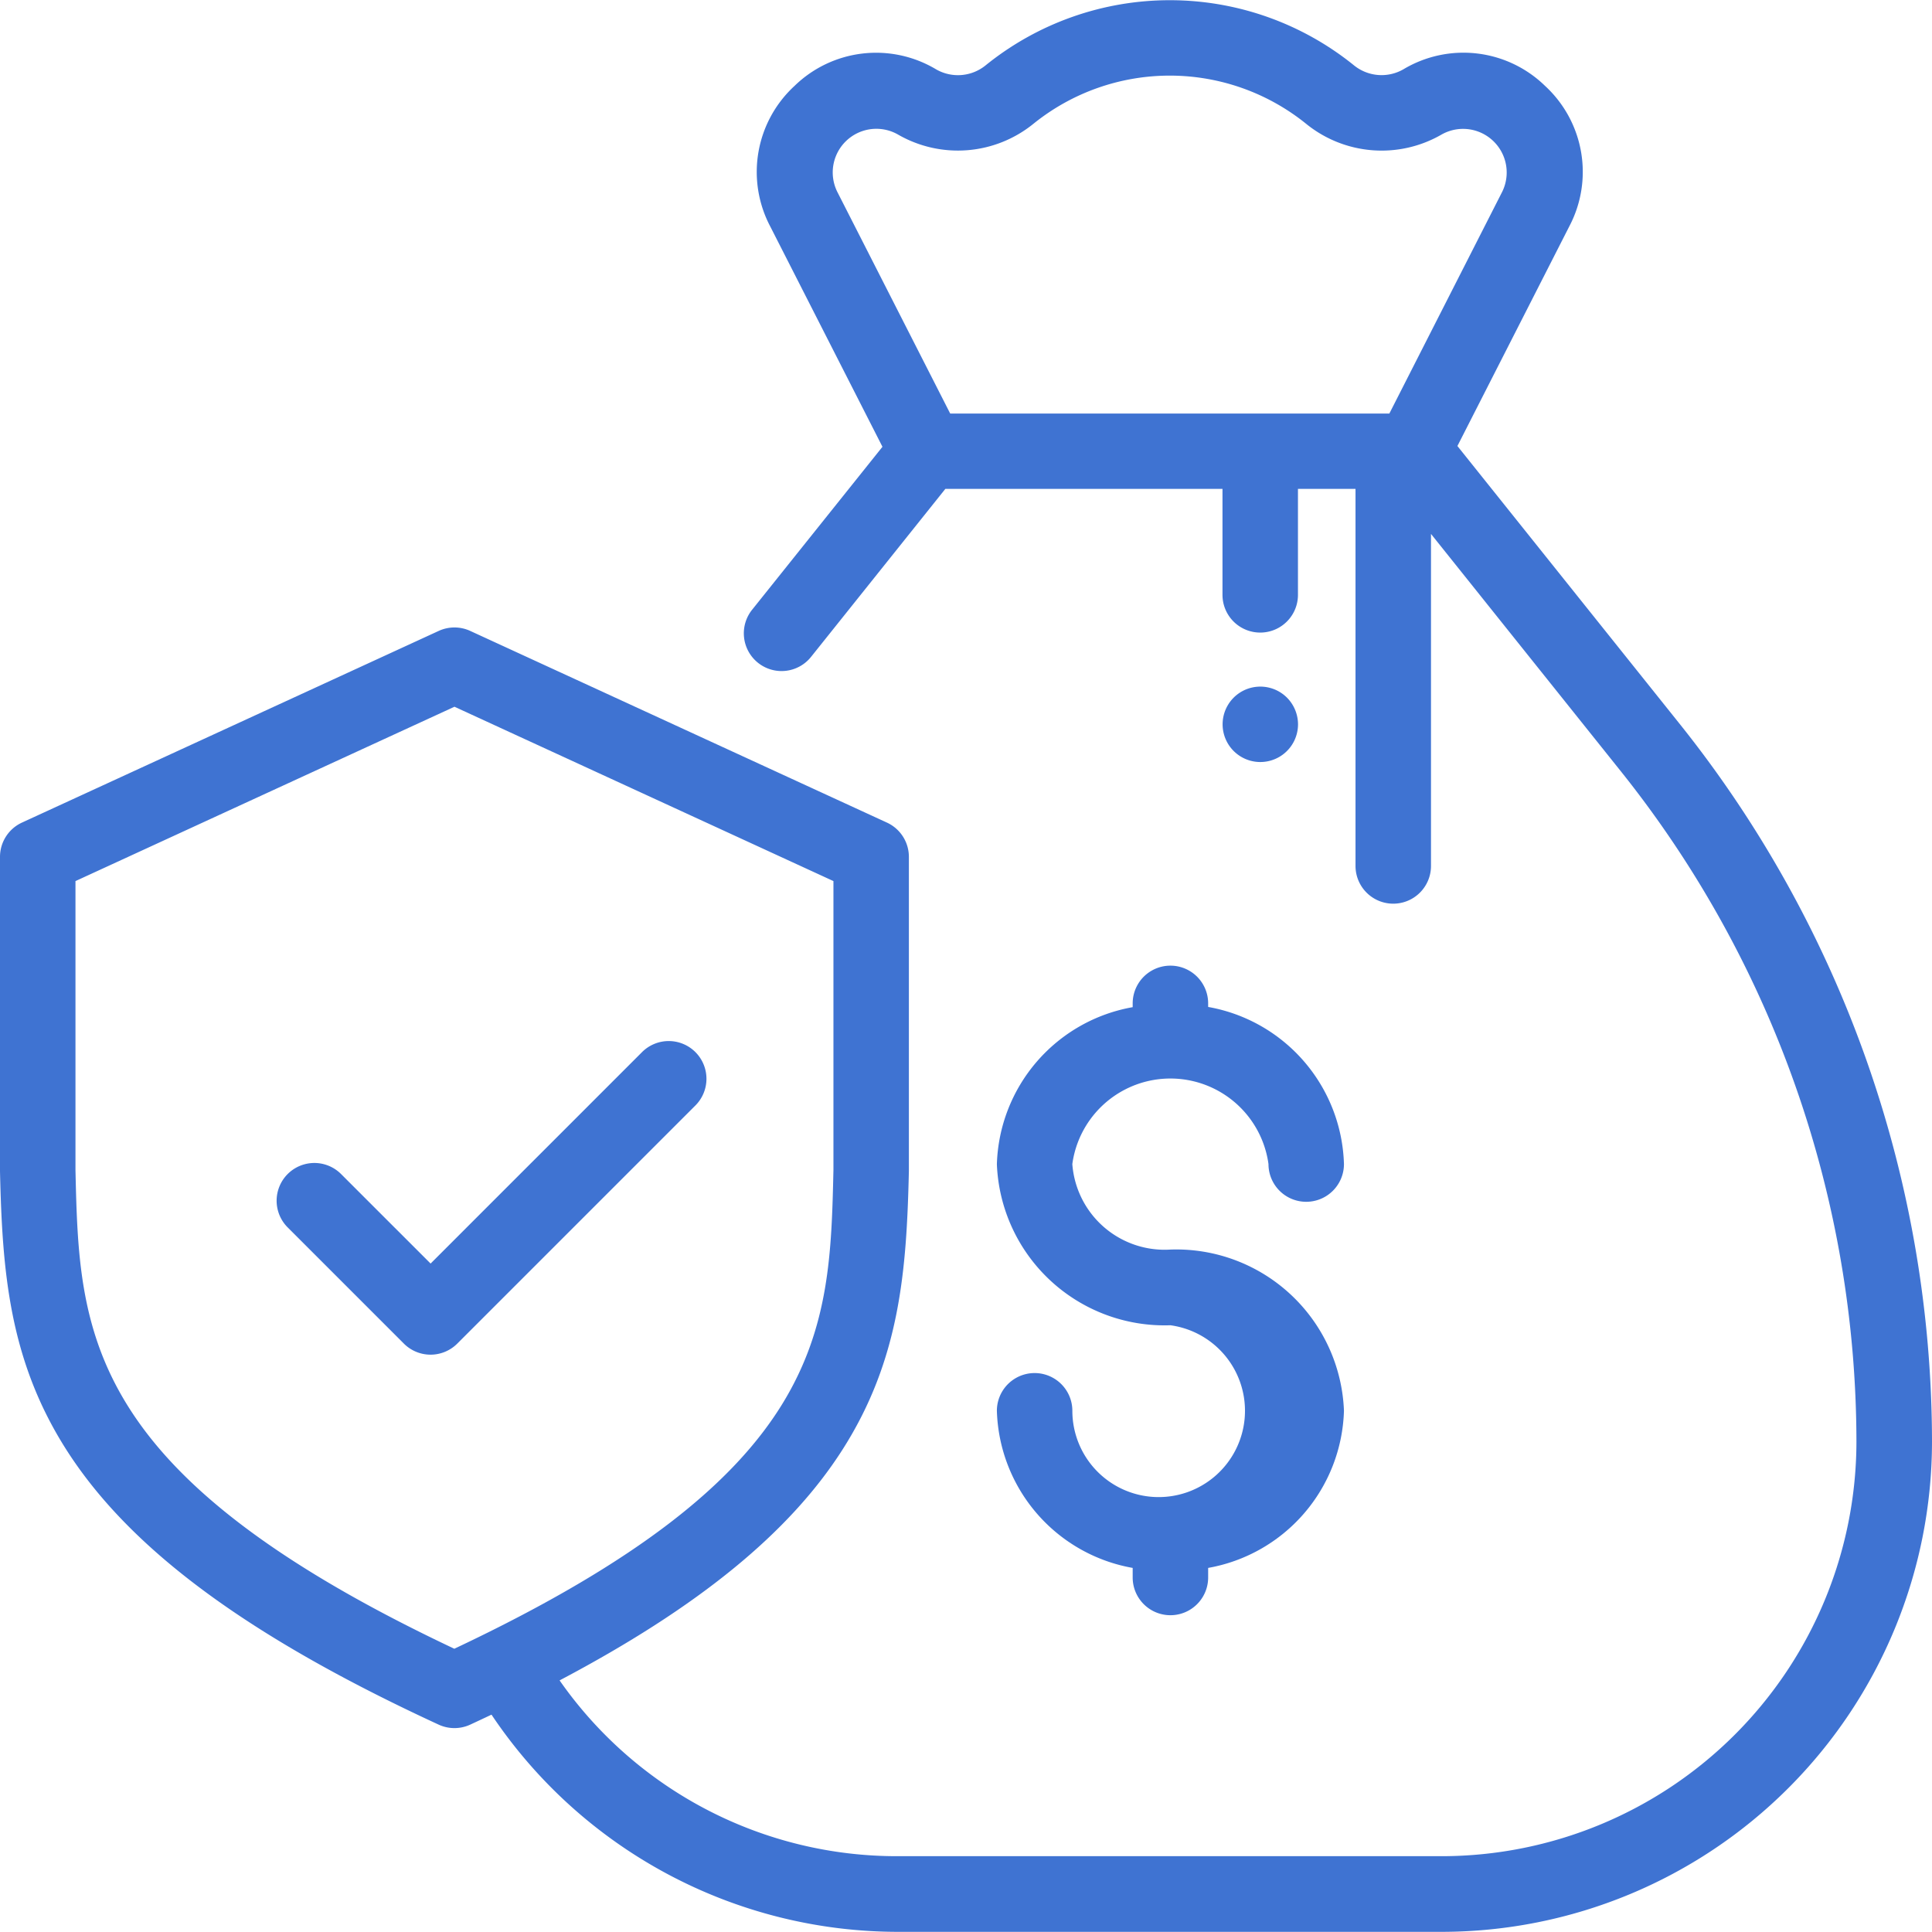 <svg xmlns="http://www.w3.org/2000/svg" xmlns:xlink="http://www.w3.org/1999/xlink" width="62" height="62" viewBox="0 0 62 62"><defs><style>.a{fill:#fff;stroke:#707070;}.b{clip-path:url(#a);}.c{fill:url(#b);}</style><clipPath id="a"><rect class="a" width="62" height="62" transform="translate(3.708 4)"/></clipPath><linearGradient id="b" x1="0.5" x2="0.5" y2="1" gradientUnits="objectBoundingBox"><stop offset="0" stop-color="#3f73d2"/><stop offset="1" stop-color="#3f73d2"/></linearGradient></defs><g class="b" transform="translate(-3.708 -4)"><g transform="translate(3.708 4)"><path class="c" d="M41.3,22.388a1.21,1.21,0,1,0,.355.856A1.22,1.22,0,0,0,41.3,22.388Z"/><path class="c" d="M37.559,40.1a2.97,2.97,0,0,1-3.147-2.744,3.177,3.177,0,0,1,6.295,0,1.211,1.211,0,1,0,2.422,0,5.279,5.279,0,0,0-4.358-5.042V32.2a1.211,1.211,0,0,0-2.422,0v.121a5.279,5.279,0,0,0-4.358,5.042,5.385,5.385,0,0,0,5.569,5.166,2.77,2.77,0,1,1-3.147,2.745,1.211,1.211,0,1,0-2.422,0,5.279,5.279,0,0,0,4.358,5.042v.307a1.211,1.211,0,0,0,2.422,0v-.307a5.279,5.279,0,0,0,4.358-5.042A5.385,5.385,0,0,0,37.559,40.1Z"/><path class="c" d="M53.935,23.271,46.77,14.313l3.589-7.046a3.75,3.75,0,0,0-.776-4.51,3.751,3.751,0,0,0-4.545-.534A1.407,1.407,0,0,1,43.454,2.1a9.4,9.4,0,0,0-11.828,0,1.408,1.408,0,0,1-1.586.125,3.75,3.75,0,0,0-4.545.534,3.75,3.75,0,0,0-.776,4.51l3.6,7.069-4.173,5.217a1.211,1.211,0,1,0,1.891,1.513l4.3-5.379h8.894v3.4a1.211,1.211,0,1,0,2.422,0v-3.4H43.5v12.1a1.211,1.211,0,1,0,2.422,0V17.134l6.118,7.649a34.52,34.52,0,0,1,7.535,21.484,13.32,13.32,0,0,1-13.3,13.3H28.836a13.2,13.2,0,0,1-10.878-5.641c4.449-2.348,7.365-4.731,9.066-7.386,1.858-2.9,2.07-5.772,2.143-8.957,0-.009,0-.019,0-.028V27.5a1.211,1.211,0,0,0-.7-1.1L15.09,20.247a1.21,1.21,0,0,0-1.012,0L.7,26.4A1.211,1.211,0,0,0,0,27.5V37.56c0,.009,0,.018,0,.028.073,3.184.285,6.056,2.143,8.957,2.043,3.188,5.835,5.984,11.933,8.8a1.211,1.211,0,0,0,1.015,0c.231-.107.457-.213.682-.32a15.706,15.706,0,0,0,13.063,6.97H46.273A15.745,15.745,0,0,0,62,46.267,36.95,36.95,0,0,0,53.935,23.271Zm-9.349-10H30.493l-3.616-7.1a1.4,1.4,0,0,1,1.95-1.848,3.847,3.847,0,0,0,4.336-.35,6.965,6.965,0,0,1,8.762.008,3.844,3.844,0,0,0,4.327.342A1.4,1.4,0,0,1,48.2,6.169Zm-30,39.642C2.656,47.281,2.541,42.764,2.422,37.547V28.275L14.584,22.68l12.162,5.595v9.272C26.626,42.764,26.512,47.281,14.584,52.908Z"/><path class="c" d="M22.316,33.763a1.211,1.211,0,0,0-1.712,0l-6.786,6.786-2.873-2.873a1.211,1.211,0,0,0-1.713,1.713l3.729,3.729a1.211,1.211,0,0,0,1.713,0l7.642-7.642A1.211,1.211,0,0,0,22.316,33.763Z"/></g></g></svg>
